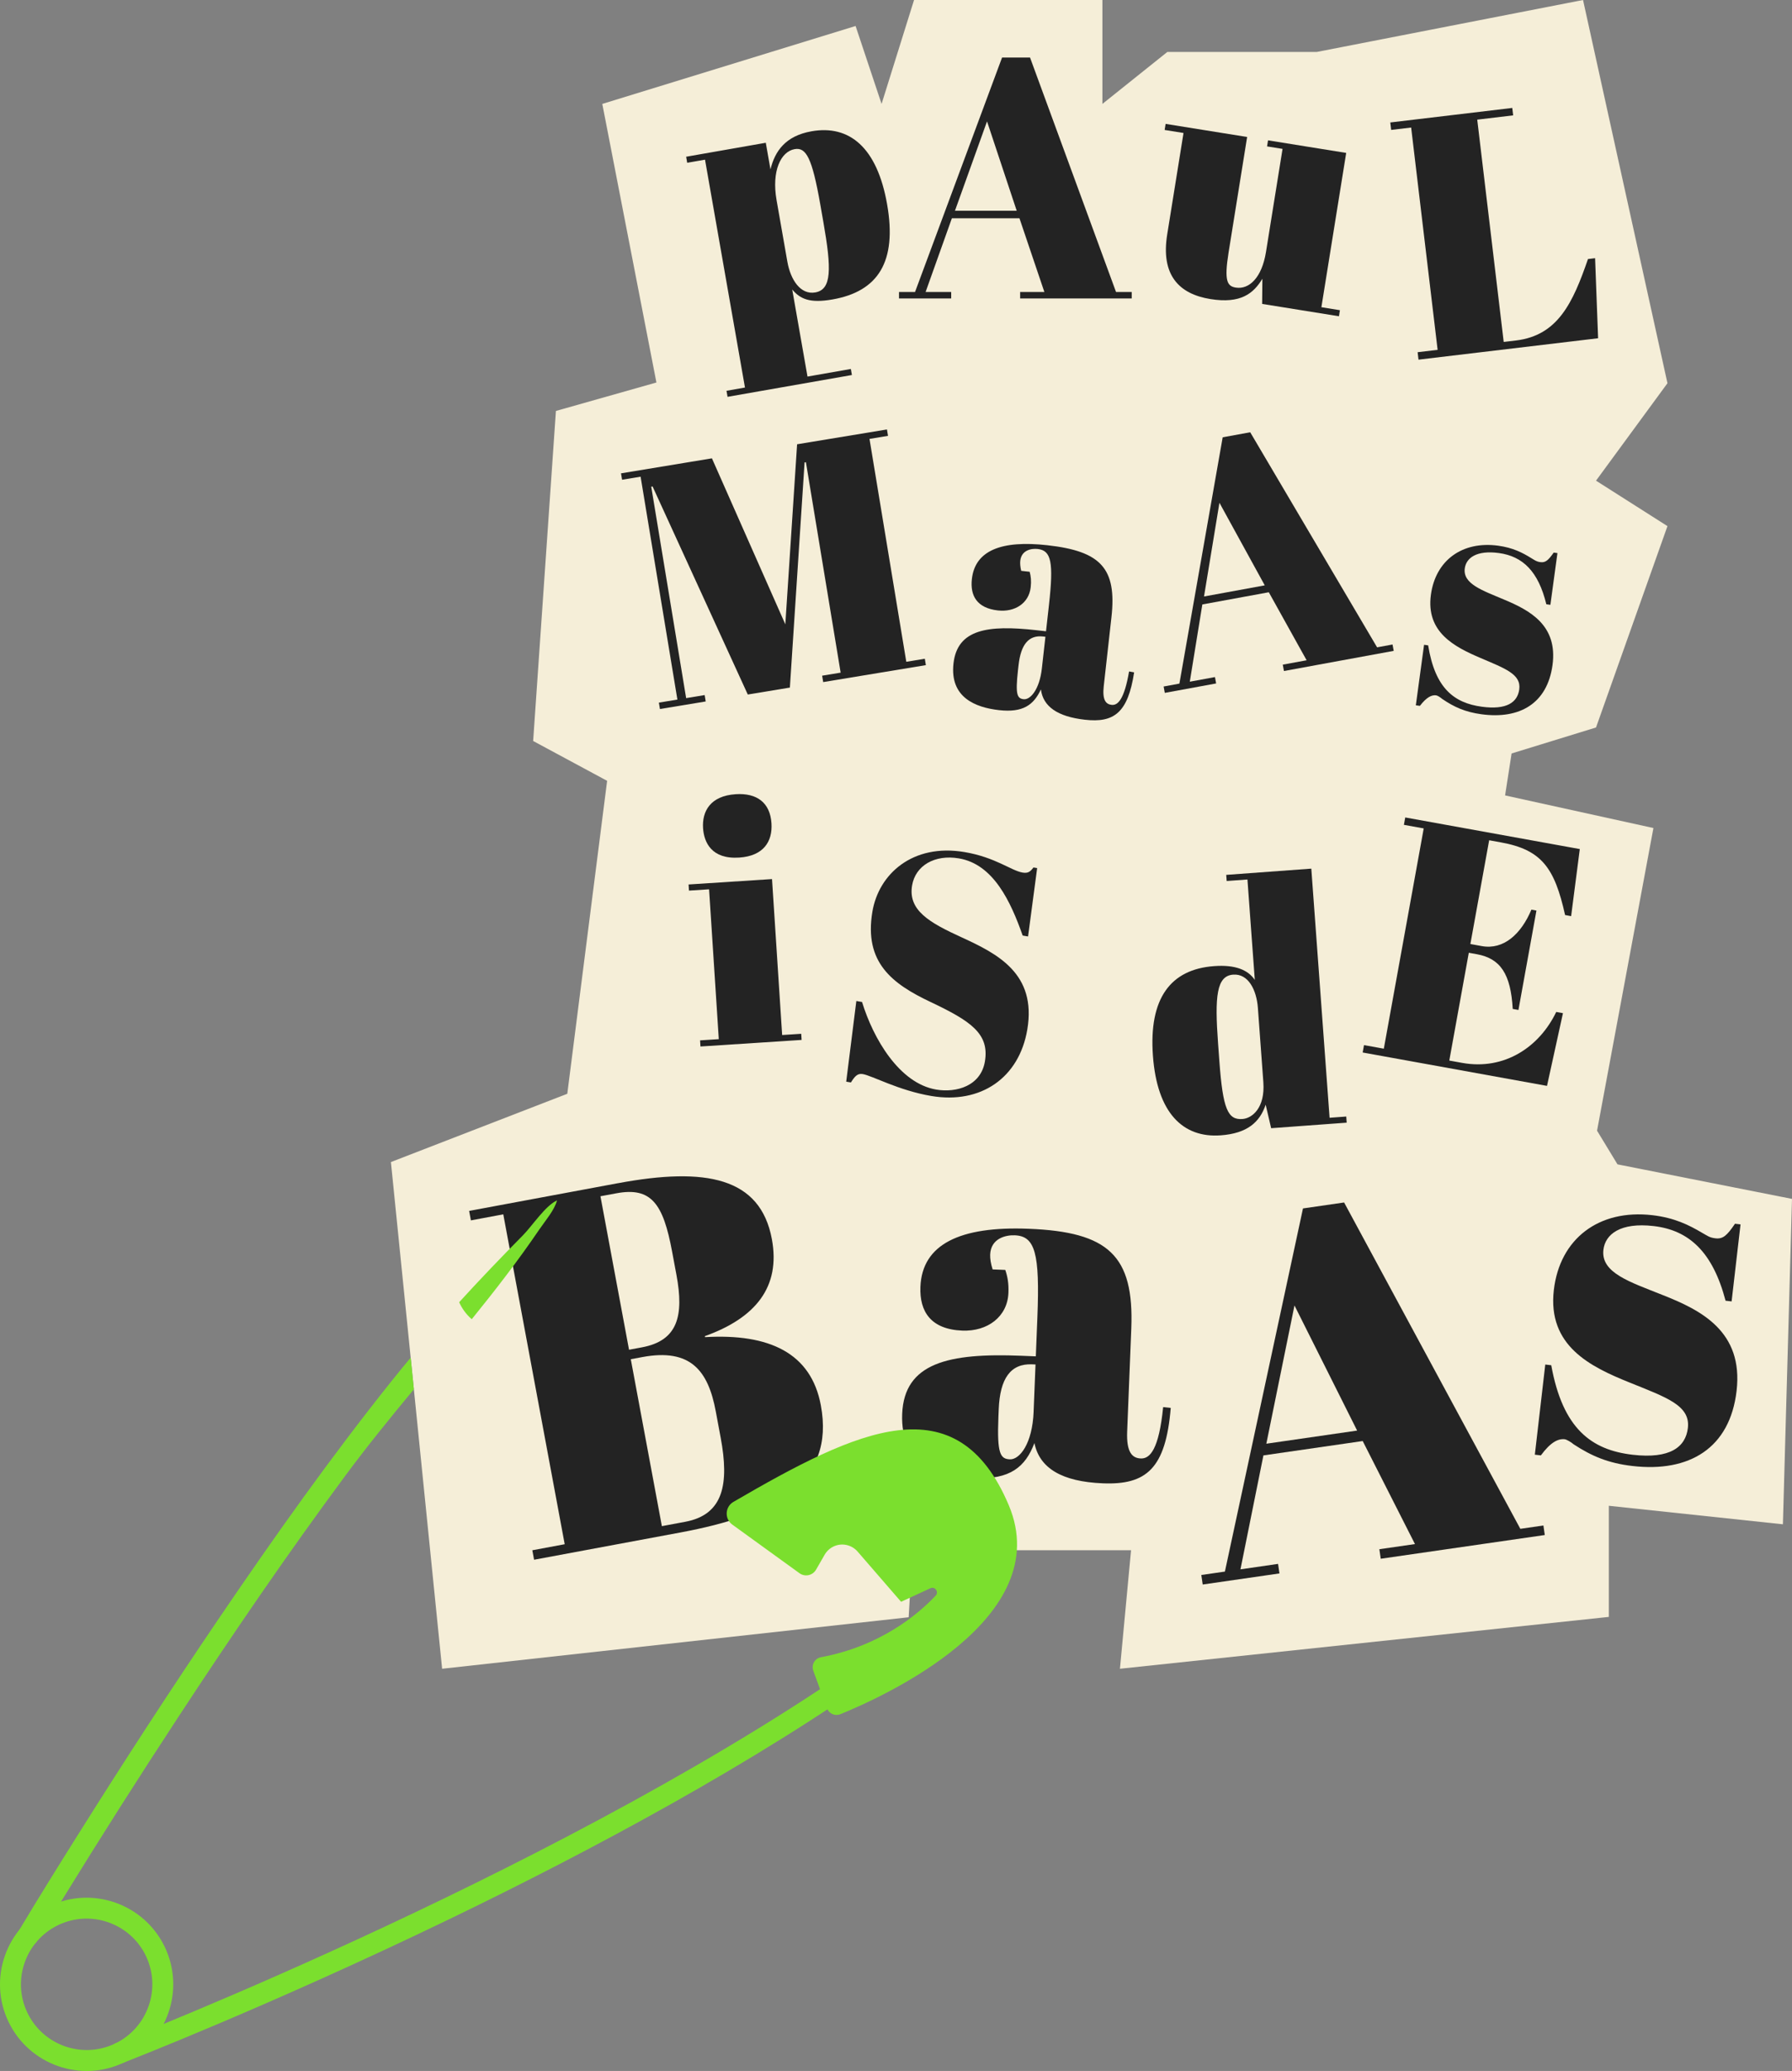 <?xml version="1.0" encoding="UTF-8"?><svg id="Layer_2" xmlns="http://www.w3.org/2000/svg" viewBox="0 0 815.71 942.62"><rect x="0" y="0" width="815.71" height="942.62" fill="#808080" stroke="none"/><defs><style>.cls-1{fill:#7bdf2e;}.cls-2{fill:#232323;}.cls-3{fill:#f5eed8;}</style></defs><g id="Layer_2-2"><polygon class="cls-3" points="736.28 529.97 726.97 514.64 752.63 376.89 685.11 362.04 688.07 342.95 726.5 331.12 759.02 239.47 726.5 218.78 759.02 174.43 720.59 0 599.37 23.65 531.37 23.65 501.81 47.3 501.81 0 416.07 0 401.29 47.3 389.46 11.83 274.16 47.3 298.8 174.1 253.05 187.05 242.69 337.27 276.36 355.4 258.23 497.84 177.94 528.92 201.25 759.55 413.62 736.11 415.38 705.6 514.85 705.6 509.79 759.55 732.33 735.95 732.33 685.37 811.57 693.8 815.71 545.69 736.28 529.97"/><path class="cls-2" d="M350.72,77.07c2.02-8.24,6.79-15.23,18.72-17.32,17.13-3,29.81,7.23,34.37,33.24,4.59,26.16-4.08,39.67-24.89,43.31-10.4,1.82-14.71-.26-18.3-4.52l6.95,39.62,19.73-3.46.48,2.75-56.6,9.93-.48-2.75,8.41-1.48-18.19-103.72-8.11,1.42-.48-2.75,36.26-6.36,2.12,12.09ZM353.49,91.09l4.91,28c1.45,8.26,5.98,15.19,12.71,14.01,7.5-1.31,7.44-10.61,3.71-31.87l-1.39-7.96c-3.78-21.57-6.5-26.3-11.71-25.39-6.27,1.1-10.56,9.89-8.23,23.2Z"/><path class="cls-2" d="M464.04,99.35h-30.75l-11.96,33.55h11.65v2.95h-23.76v-2.95h7.3l39.61-106.7h12.74l39.14,106.7h7.14v2.95h-50.79v-2.95h11.03l-11.34-33.55ZM434.69,95.93h28.11l-13.51-40.69-14.6,40.69Z"/><path class="cls-2" d="M574.52,138.34l.11-11.47c-4.07,6.74-9.87,11.47-23.67,9.25-14.26-2.29-22.64-10.87-19.65-29.43l7.42-46.16-8.59-1.38.44-2.76,37.11,5.96-8.45,52.6c-2.09,13.03-.58,15.32,3.26,15.94,6.13.99,11.9-4.54,13.77-16.19l7.54-46.93-7.05-1.13.44-2.76,35.58,5.72-11.29,70.23,8.43,1.36-.44,2.76-34.96-5.62Z"/><path class="cls-2" d="M688.38,49.12l.4,3.39-16.35,1.95,12.05,101.18,5.55-.66c19.12-2.28,25.95-17.17,32.81-37.07l3.24-.39,1.37,36.44-81.75,9.74-.4-3.39,9.1-1.08-12.05-101.18-9.1,1.08-.4-3.39,55.52-6.61Z"/><path class="cls-2" d="M403.74,195.47l.48,2.91-8.43,1.39,16.75,101.45,8.43-1.39.48,2.91-46.74,7.72-.48-2.91,8.43-1.39-15.81-95.78-.61.1-6.69,102.48-19.16,3.16-43.34-94.7-.61.1,15.89,96.24,8.43-1.39.48,2.91-20.84,3.44-.48-2.91,8.43-1.39-16.75-101.45-8.43,1.39-.48-2.91,41.38-6.83,33.41,75.56,5.36-81.96,40.92-6.75Z"/><path class="cls-2" d="M476.14,287.35l1.33-11.89c2.19-19.6,1.06-24.89-5.11-25.58-2.78-.31-7.39.42-7.94,5.36-.14,1.23,0,2.81.42,4.58l3.86.43c.55,2.09.79,4.15.46,7.08-.81,7.25-7.21,11.38-14.93,10.52-9.57-1.07-12.69-6.73-11.84-14.3,1.45-12.97,13.39-17.73,34.38-15.38,24.23,2.71,31.66,10.42,29.15,32.8l-3.5,31.33c-.71,6.33.96,8.23,3.58,8.53,2.78.31,5.73-2.33,7.95-15.21l2.3.41c-2.84,18.44-9.14,23.05-22.42,21.56-12.5-1.4-19.02-6.03-20.02-13.8-3.3,7.13-8.22,10.65-19.03,9.44-10.81-1.21-22.48-5.8-20.76-21.23,1.74-15.59,15.57-17.64,37.64-15.17l4.48.5ZM474.26,304.17l1.61-14.35-1.08-.12c-6.48-.72-10.09,3.56-11.14,12.98l-.28,2.47c-1.24,11.11-.33,12.78,2.6,13.11,2.93.33,7.19-4.2,8.29-14.08Z"/><path class="cls-2" d="M577.55,269.57l-30.25,5.55-5.71,35.16,11.46-2.1.53,2.9-23.37,4.29-.53-2.9,7.18-1.32,19.7-112.1,12.53-2.3,57.76,97.89,7.03-1.29.53,2.9-49.96,9.17-.53-2.9,10.85-1.99-17.21-30.95ZM548.06,271.5l27.65-5.07-20.63-37.59-7.02,42.66Z"/><path class="cls-2" d="M648.24,293.49l1.85.25c3.14,19.55,11.79,26.22,24.41,27.93,11.39,1.55,16.26-2.02,17.06-7.87.94-6.93-6.39-9.49-17.65-14.32-11.85-5.06-24.9-11.7-22.57-28.78,2.14-15.7,14.31-24.54,30.63-22.32,6.77.92,11.16,3.24,15.06,5.66,1.74,1.02,2.29,1.57,4.14,1.82,2.31.31,3.55-.77,6.08-4.35l1.69.23-3.21,23.55-1.85-.25c-3.61-14.91-10.67-21.83-21.59-23.32-10.16-1.38-14.88,2.21-15.53,6.98-.96,7.08,8.04,10.03,17.82,14.18,11.72,4.89,24.59,11.66,22.12,29.82-2.39,17.54-14.97,24.77-32.36,22.4-7.39-1.01-12.41-3.26-17.86-6.98-.84-.74-2.14-1.55-2.76-1.63-2-.27-4.34.82-7.39,4.79l-1.85-.25,3.75-27.55Z"/><path class="cls-2" d="M351.42,400.11l4.61,70.99,8.68-.56.18,2.79-46.04,2.99-.18-2.79,8.52-.55-4.42-68.2-9.15.59-.18-2.79,37.97-2.46ZM334.9,361.49c9.61-.62,15.66,3.81,16.27,13.26.53,8.21-3.55,14.86-14.71,15.59-12.55.81-16.01-6.9-16.43-13.41-.49-7.6,3.25-14.69,14.88-15.44Z"/><path class="cls-2" d="M448.33,483.11c2.14-12.71-6.66-18.45-24.6-26.98-17.66-8.33-30.51-18.05-26.62-41.18,2.89-17.15,18.31-31.1,41.9-27.13,14.09,2.37,21.26,8.46,26.46,9.34,2.6.44,3.55-.5,4.96-2.32l1.68.28-4.14,31.12-2.45-.41c-5.44-15.41-13.28-32.48-29.05-35.13-11.03-1.86-19.77,3.29-21.29,12.32-1.91,11.33,7.86,16.92,22.64,23.66,16.23,7.46,34.09,16.45,29.81,41.88-3.71,22.06-21.17,34.08-43.69,30.29-14.86-2.5-26.95-9.26-31.24-9.98-2.45-.41-3.65,1.12-5.37,3.82l-2.14-.36,4.61-36.71,2.6.44c5.08,16.61,16.92,37.03,33.77,39.87,9.19,1.55,20.28-1.63,22.16-12.81Z"/><path class="cls-2" d="M576.13,502.8c-2.68,7.98-8.38,13.08-20.47,13.96-17.19,1.26-28.94-10.18-30.85-36.2-1.92-26.18,8.01-39.37,27.84-40.82,9.6-.71,15.39,1.67,18.53,6.27l-3.35-45.7-9.45.69-.21-2.79,38.73-2.84,8.32,113.39,7.59-.56.2,2.79-34.39,2.52-2.5-10.72ZM575.07,492.6l-2.48-33.77c-.61-8.37-4.42-15.72-11.24-15.22-7.59.56-8.47,9.81-6.89,31.34l.59,8.05c1.6,21.84,3.84,26.82,10.5,26.33,4.49-.33,10.37-5.12,9.52-16.74Z"/><path class="cls-2" d="M719.12,386.45l-3.95,30.54-2.75-.5c-4.78-21.54-10.72-29.72-29.21-33.07l-5.35-.97-8.55,47.23,5.2.94c9.93,1.8,17.88-5.44,22.58-16.59l2.29.42-8.19,45.24-2.6-.47c-.9-15.95-5.63-22.96-16.33-24.9l-3.67-.66-8.88,49.06,5.81,1.05c19.41,3.52,35.27-7.34,42.87-23.17l3.06.55-7.26,33.1-83.91-15.2.61-3.36,9.02,1.63,18.16-100.26-9.02-1.63.61-3.36,79.47,14.39Z"/><path class="cls-2" d="M281.37,538.54c39.92-7.43,64.74-2.67,69.98,25.45,4.05,21.77-7.4,35.88-30.5,44.17l.08.45c29.25-1.69,48.28,7.2,52.71,31.02,6.55,35.15-21.21,49.94-63.85,57.88l-66.68,12.42-.8-4.31,14.74-2.75-27.96-150.15-14.74,2.75-.8-4.31,67.82-12.63ZM286.33,614.35l5.9-1.1c16.33-3.04,19.15-14.36,15.69-32.96l-1.99-10.66c-4.05-21.77-9.47-29.45-25.35-26.49l-7.26,1.35,13.01,69.86ZM301.28,694.64l10.66-1.99c17.46-3.25,20-17.34,16.12-38.2l-2.24-12.02c-3.46-18.6-11.47-28.84-33.47-24.74l-5.22.97,14.15,75.98Z"/><path class="cls-2" d="M471.5,617.36l.71-17.75c1.17-29.28-1.06-36.99-10.29-37.35-4.15-.17-10.91,1.41-11.2,8.79-.07,1.84.29,4.17,1.12,6.74l5.76.23c1.03,3.04,1.61,6.07,1.43,10.45-.43,10.83-9.48,17.63-21,17.17-14.29-.57-19.51-8.63-19.06-19.92.77-19.37,17.96-27.68,49.31-26.43,36.19,1.44,48.01,12.08,46.67,45.5l-1.87,46.8c-.38,9.45,2.29,12.1,6.21,12.25,4.15.17,8.24-4.06,10.17-23.38l3.45.37c-2.26,27.62-11.1,35.12-30.92,34.32-18.67-.75-28.82-6.92-31.13-18.33-4.13,10.92-11.05,16.65-27.19,16-16.14-.64-33.92-6.2-33-29.26.93-23.28,21.2-27.79,54.16-26.47l6.69.27ZM470.5,642.49l.86-21.44-1.61-.06c-9.68-.39-14.57,6.35-15.13,20.41l-.15,3.69c-.66,16.6.86,18.97,5.24,19.14,4.38.17,10.21-6.98,10.8-21.74Z"/><path class="cls-2" d="M620.31,655.9l-45.21,6.54-10.45,51.86,17.12-2.48.63,4.34-34.93,5.05-.63-4.34,10.73-1.55,35.54-165.29,18.72-2.71,80.22,148.54,10.5-1.52.63,4.34-74.67,10.8-.63-4.34,16.21-2.34-23.8-46.91ZM576.43,657.12l41.33-5.98-28.52-56.95-12.81,62.93Z"/><path class="cls-2" d="M703.37,621.08l2.75.32c5.24,28.94,18.29,38.58,37.09,40.75,16.96,1.96,24.09-3.48,25.1-12.19,1.19-10.31-9.77-13.9-26.63-20.73-17.75-7.16-37.33-16.63-34.38-42.07,2.71-23.38,20.52-36.87,44.82-34.06,10.08,1.17,16.67,4.48,22.54,7.95,2.62,1.46,3.45,2.26,6.2,2.58,3.44.4,5.25-1.25,8.9-6.63l2.52.29-4.06,35.06-2.75-.32c-5.81-22.04-16.49-32.1-32.76-33.98-15.12-1.75-22.03,3.72-22.85,10.83-1.22,10.54,12.24,14.65,26.89,20.53,17.55,6.91,36.87,16.57,33.74,43.62-3.02,26.12-21.49,37.23-47.39,34.23-11-1.27-18.53-4.47-26.73-9.83-1.27-1.08-3.23-2.23-4.14-2.34-2.98-.34-6.43,1.35-10.83,7.34l-2.75-.32,4.75-41.02Z"/><path class="cls-1" d="M56.58,938.7c-19.58,9.46-43.2,1.22-52.66-18.36-9.46-19.58-1.22-43.2,18.36-52.66,19.58-9.46,43.2-1.22,52.66,18.36,9.46,19.58,1.22,43.2-18.36,52.66ZM26.43,876.26c-14.85,7.17-21.1,25.09-13.92,39.93,7.17,14.85,25.09,21.1,39.94,13.92,14.85-7.17,21.09-25.09,13.92-39.94-7.17-14.85-25.09-21.09-39.94-13.92Z"/><path class="cls-1" d="M253.56,546.35c-1.17,4.49-5.4,9.33-8.06,13.25-9.6,14.12-20.02,27.61-30.76,40.85-2.73-2.36-4.54-5.09-5.73-7.73,9.4-10.31,19.05-20.38,28.91-30.34,4.35-4.38,10.24-13.54,15.64-16.02Z"/><path class="cls-1" d="M188.39,632.35c-10.65,12.86-21.19,25.8-31.13,39.23-26.45,35.72-51.52,72.45-75.89,109.62-18.04,27.5-35.7,55.28-52.94,83.3-.21.33-.41.67-.61,1-3.67,5.96-7.31,11.91-10.9,17.91-.12.21-.27.4-.41.58-.45.55-1,.97-1.6,1.26-1.4.67-3.1.66-4.52-.21-2.26-1.35-3-4.27-1.65-6.53.05-.07.09-.15.13-.22h0c8.74-14.62,17.75-29.07,26.8-43.48,20.76-33.08,42.03-65.82,63.95-98.14,25.1-36.96,50.97-73.49,78.88-108.4,2.78-3.48,5.6-6.93,8.45-10.33l1.44,14.4Z"/><path class="cls-1" d="M204.41,873.58c-81.41,39.32-147.02,64.82-148.19,65.27-2.45.95-5.21-.27-6.16-2.73-.95-2.45.24-5.21,2.73-6.16,2.08-.81,210.51-81.83,345.54-178.31,2.13-1.55,5.12-1.03,6.65,1.11,1.53,2.14,1.03,5.11-1.11,6.65-60.2,43.02-134.81,82.95-199.45,114.17Z"/><path class="cls-1" d="M370.19,760.41l6.26,17.14c.89,2.45,3.63,3.67,6.05,2.69,19.82-8.04,98.39-43.64,76.7-95.1-23.64-56.06-68.82-34.44-125.34-1.55-3.86,2.24-4.14,7.72-.52,10.34l30.58,22.13c2.5,1.81,6.01,1.05,7.55-1.62l3.9-6.79c.93-1.61,2.32-2.91,3.99-3.72h0c3.76-1.82,8.27-.88,11.01,2.27l19.8,22.87,13.32-6.16c2.09-.97,4.01,1.66,2.43,3.34-8.29,8.78-25.38,23.05-52.22,28.05-2.8.52-4.48,3.42-3.5,6.1Z"/></g></svg>
